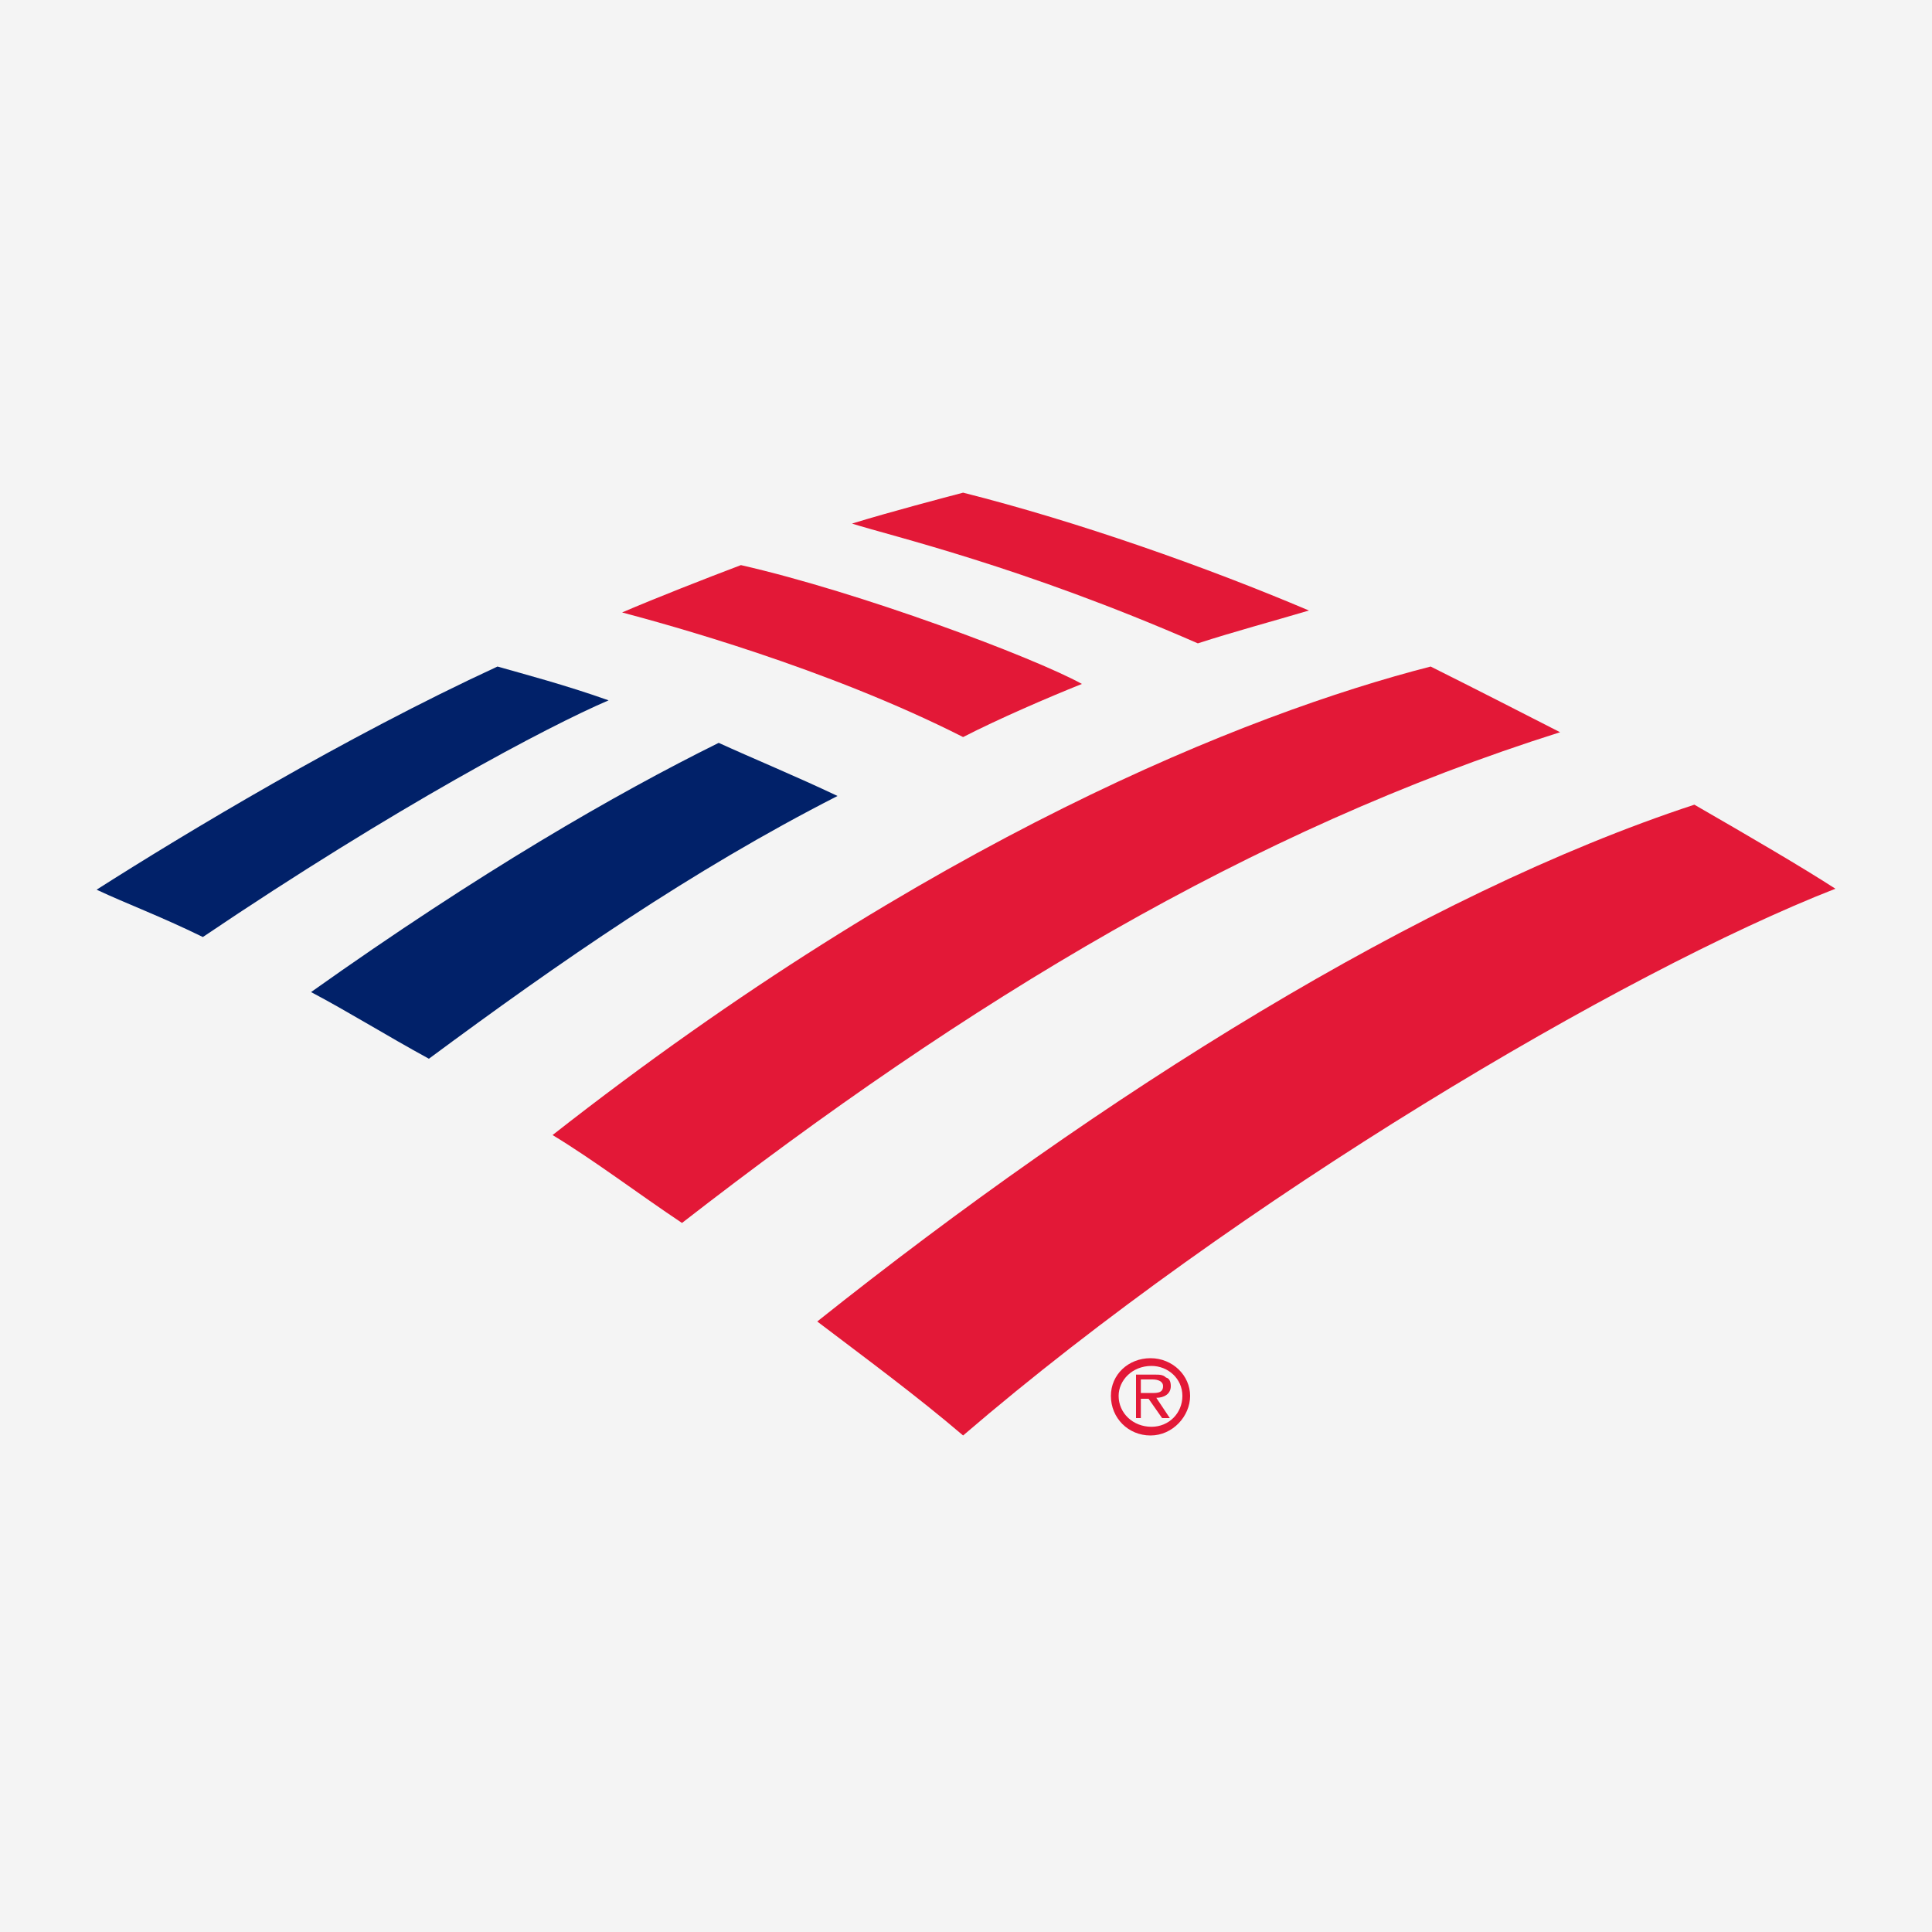 <?xml version="1.0" encoding="utf-8"?>
<!-- Generator: Adobe Illustrator 23.0.4, SVG Export Plug-In . SVG Version: 6.00 Build 0)  -->
<svg version="1.1" id="Layer_1" xmlns="http://www.w3.org/2000/svg" xmlns:xlink="http://www.w3.org/1999/xlink" x="0px" y="0px"
	 viewBox="0 0 200 200" style="enable-background:new 0 0 200 200;" xml:space="preserve">
<style type="text/css">
	.st0{fill:#F4F4F4;}
	.st1{fill:#E31837;}
	.st2{fill:#012169;}
</style>
<rect id="bg" class="st0" width="200" height="200"/>
<g id="bac-stamp" transform="translate(10, 51)">
	<path id="Shape" class="st1" d="M105,93.5c0-2.2,1.8-3.9,4.1-3.9c2.3,0,4.1,1.8,4.1,3.9s-1.8,4.1-4.1,4.1
		C106.8,97.6,105,95.8,105,93.5 M105.8,93.5c0,1.8,1.5,3.2,3.4,3.2c1.8,0,3.2-1.4,3.2-3.2c0-1.8-1.5-3.1-3.2-3.1
		C107.2,90.4,105.8,91.9,105.8,93.5"/>
	<path class="st1" d="M111.1,95.8h-0.8l-1.4-2h-0.8v2h-0.5v-4.5h2c0.4,0,0.8,0,1.1,0.3c0.4,0.1,0.5,0.5,0.5,0.9
		c0,0.8-0.7,1.2-1.5,1.2L111.1,95.8L111.1,95.8z M108.9,93.2c0.7,0,1.5,0.1,1.5-0.7c0-0.5-0.5-0.7-1.1-0.7h-1.2v1.4H108.9
		L108.9,93.2z"/>
	<path id="Path" class="st1" d="M89.7,97.6c28.4-24.4,68.3-48,90.3-56.6c-3.4-2.2-8.7-5.3-14.6-8.7c-28.3,9.3-61.3,30-90.8,53.5
		C79.6,89.6,84.9,93.5,89.7,97.6L89.7,97.6z"/>
	<path class="st2" d="M76.7,31.4c-4.2-2-8.8-3.9-12.3-5.5c-10.7,5.3-24.6,13.3-42.2,25.8c3.8,2,7.8,4.5,12.2,6.9
		C47.9,48.6,61.6,39.1,76.7,31.4z"/>
	<path class="st1" d="M102,19.8c-5.1-2.8-23-9.5-35.3-12.3c-3.7,1.4-8.8,3.4-12.3,4.9c4.5,1.2,21.1,5.7,35.3,12.9
		C93.4,23.4,98.5,21.2,102,19.8z"/>
	<path class="st2" d="M41.5,18C25.7,25.3,9.1,35.3,0,41.1c3.2,1.5,6.5,2.7,11,4.9c20-13.5,35.7-21.8,42-24.5
		C48.5,19.9,44.3,18.8,41.5,18L41.5,18z"/>
	<path class="st1" d="M114,15.6c3.7-1.2,7.8-2.3,11.5-3.4C114.9,7.7,101.6,3,89.7,0c-1.9,0.5-7.6,2-11.5,3.2
		C82.3,4.5,95.7,7.6,114,15.6z M47.2,66.5c4.3,2.6,8.9,6.1,13.4,9.1c29.6-23,58.9-40.7,90.9-50.8c-4.5-2.3-8.4-4.3-13.4-6.8
		C119,22.9,86.1,36,47.2,66.5z"/>
</g>
</svg>
